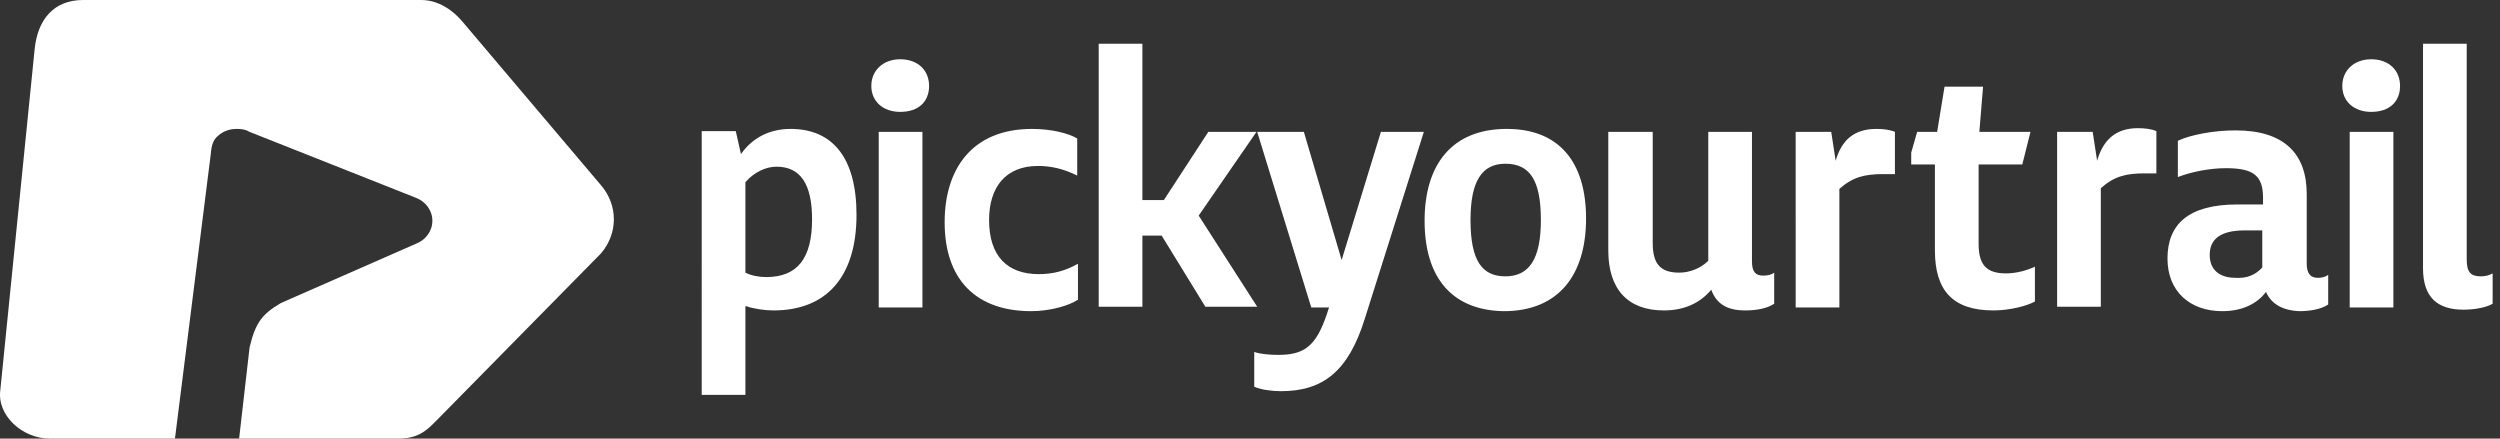 <svg width="456" height="80" fill="none" xmlns="http://www.w3.org/2000/svg">
  <rect width="100%" height="100%" fill="#333333" stroke="none"/>
  <path d="M135.962 55.81v16.217h-7.971V23.919h6.215l.945 4.19c2.162-3.109 5.404-4.596 9.052-4.596 7.565 0 12.024 5.136 12.024 15.676 0 11.216-5.404 17.433-15.131 17.433-1.621 0-3.513-.27-5.134-.811zM148.121 40c0-6.486-2.162-9.595-6.485-9.595-2.026 0-4.188 1.081-5.674 2.838V49.73c1.081.54 2.432.81 3.783.81 5.674 0 8.376-3.378 8.376-10.54zM164.197 10.81c3.243 0 5.269 2.028 5.269 4.866 0 2.838-1.891 4.73-5.269 4.73-3.107 0-5.268-1.892-5.268-4.73 0-2.838 2.161-4.865 5.268-4.865zm-3.917 13.244h7.97v32.027h-7.97V24.054zM196.486 54.73c-1.351.946-4.864 2.027-8.376 2.027-10.133 0-15.807-5.811-15.807-16.216 0-9.73 4.999-17.027 15.942-17.027 3.512 0 6.755.81 8.241 1.756v6.757c-2.432-1.216-4.729-1.757-7.161-1.757-5.944 0-8.916 3.92-8.916 9.865 0 6.487 3.242 9.865 9.052 9.865 2.566 0 4.728-.54 7.16-1.892v6.622h-.135zM211.887 42.973h-3.513v12.973h-7.971V7.973h7.971v28.514h3.918l8.106-12.433h8.781l-10.537 15.27 10.672 16.622h-9.457l-7.97-12.973z" fill="#ffffff"/>
  <path d="M228.774 70.54v-6.35c1.081.405 2.972.54 4.323.54 4.593 0 6.89-1.352 8.916-7.433l.406-1.216h-3.243l-9.862-32.027h8.511l6.89 23.378 7.161-23.378h7.835l-10.808 34.19c-2.972 9.459-7.565 13.107-15.266 13.107-1.621 0-3.647-.27-4.863-.81zM259.846 40.27c0-10.27 4.999-16.757 14.996-16.757 9.457 0 14.456 5.946 14.456 16.352 0 10.27-4.999 16.892-14.996 16.892-9.187-.135-14.456-5.811-14.456-16.487zm21.211-.135c0-7.297-2.027-10.27-6.485-10.27-4.323 0-6.35 3.243-6.35 10.27 0 7.297 2.027 10.27 6.35 10.27 4.323 0 6.485-3.108 6.485-10.27zM312.129 52.838c-1.891 2.297-4.728 3.784-8.646 3.784-6.62 0-10.132-3.92-10.132-10.946V24.054h8.105v20.27c0 3.92 1.486 5.406 4.864 5.406 1.891 0 3.918-.811 5.269-2.162V24.054h7.97v23.649c0 1.892.676 2.567 2.027 2.567.81 0 1.486-.135 2.026-.54v5.675c-1.216.811-3.107 1.217-5.268 1.217-3.378 0-5.269-1.217-6.215-3.784zM327.395 24.054h6.62l.81 5.27c1.081-3.784 3.378-5.81 7.431-5.81 1.216 0 2.431.135 3.377.54v7.703h-2.161c-3.378 0-5.539.54-7.971 2.702v21.622h-7.971V24.054h-.135zM375.084 24.054h6.62l.811 5.27c1.081-3.784 3.377-5.946 7.43-5.946 1.216 0 2.432.136 3.378.54v7.704h-2.162c-3.377 0-5.539.54-7.971 2.702v21.622h-7.97V24.054h-.136zM363.601 56.622c-7.43 0-10.673-3.649-10.673-10.946V30h-4.323v-2.162l1.081-3.784h3.648l1.351-8.243h7.025l-.676 8.243h9.322L368.87 30h-7.971v14.46c0 3.783 1.351 5.405 4.999 5.405 1.891 0 3.783-.54 5.269-1.216V55c-1.486.81-4.594 1.622-7.566 1.622zM413.317 53.243c-1.621 2.162-4.323 3.514-7.971 3.514-5.944 0-9.997-3.649-9.997-9.595 0-6.216 3.783-9.865 12.699-9.865h4.729v-1.216c0-4.054-1.757-5.405-6.755-5.405-2.972 0-6.35.675-8.782 1.621v-6.621c2.297-1.081 6.485-1.892 10.538-1.892 8.781 0 12.969 4.189 12.969 11.621v12.703c0 1.757.676 2.568 2.027 2.568.675 0 1.351-.136 1.891-.54v5.404c-1.216.811-3.107 1.217-5.269 1.217-3.107-.135-5.133-1.352-6.079-3.514zm-.676-4.46v-6.756h-3.242c-4.593 0-6.349 1.757-6.349 4.46 0 2.702 1.756 4.189 4.728 4.189 2.026.135 3.648-.54 4.863-1.892zM432.501 10.81c3.242 0 5.269 2.028 5.269 4.866 0 2.838-1.892 4.73-5.269 4.73-3.107 0-5.269-1.892-5.269-4.73 0-2.838 2.162-4.865 5.269-4.865zm-3.918 13.244h7.971v32.027h-7.971V24.054zM441.822 7.973h8.106v39.324c0 2.298.676 3.108 2.567 3.108.676 0 1.486-.135 2.162-.54v5.54c-1.081.676-3.378 1.081-5.269 1.081-4.728 0-7.43-2.162-7.43-7.567V7.973h-.136z" fill="#ffffff"/>
  <path d="M109.621 33.784L84.444 4.054C82.674 1.892 79.952 0 76.822 0h-61.65C9.728 0 6.87 3.649 6.325 8.919L.065 71.08C-.615 75.811 4.148 80 9.047 80h22.864l6.533-51.892c.136-1.622.408-2.567 1.36-3.378.953-.811 2.042-1.216 3.403-1.216.953 0 1.633.135 2.314.54L75.87 36.081c1.769.676 2.994 2.297 2.994 4.19 0 1.891-1.225 3.513-2.994 4.188L51.237 55.27c-3.403 2.027-4.628 3.514-5.716 8.108L43.615 80H72.74c4.082 0 5.58-2.027 7.62-4.054l29.261-29.73c3.13-3.648 3.13-8.784 0-12.432z" fill="#ffffff"/>
</svg>

